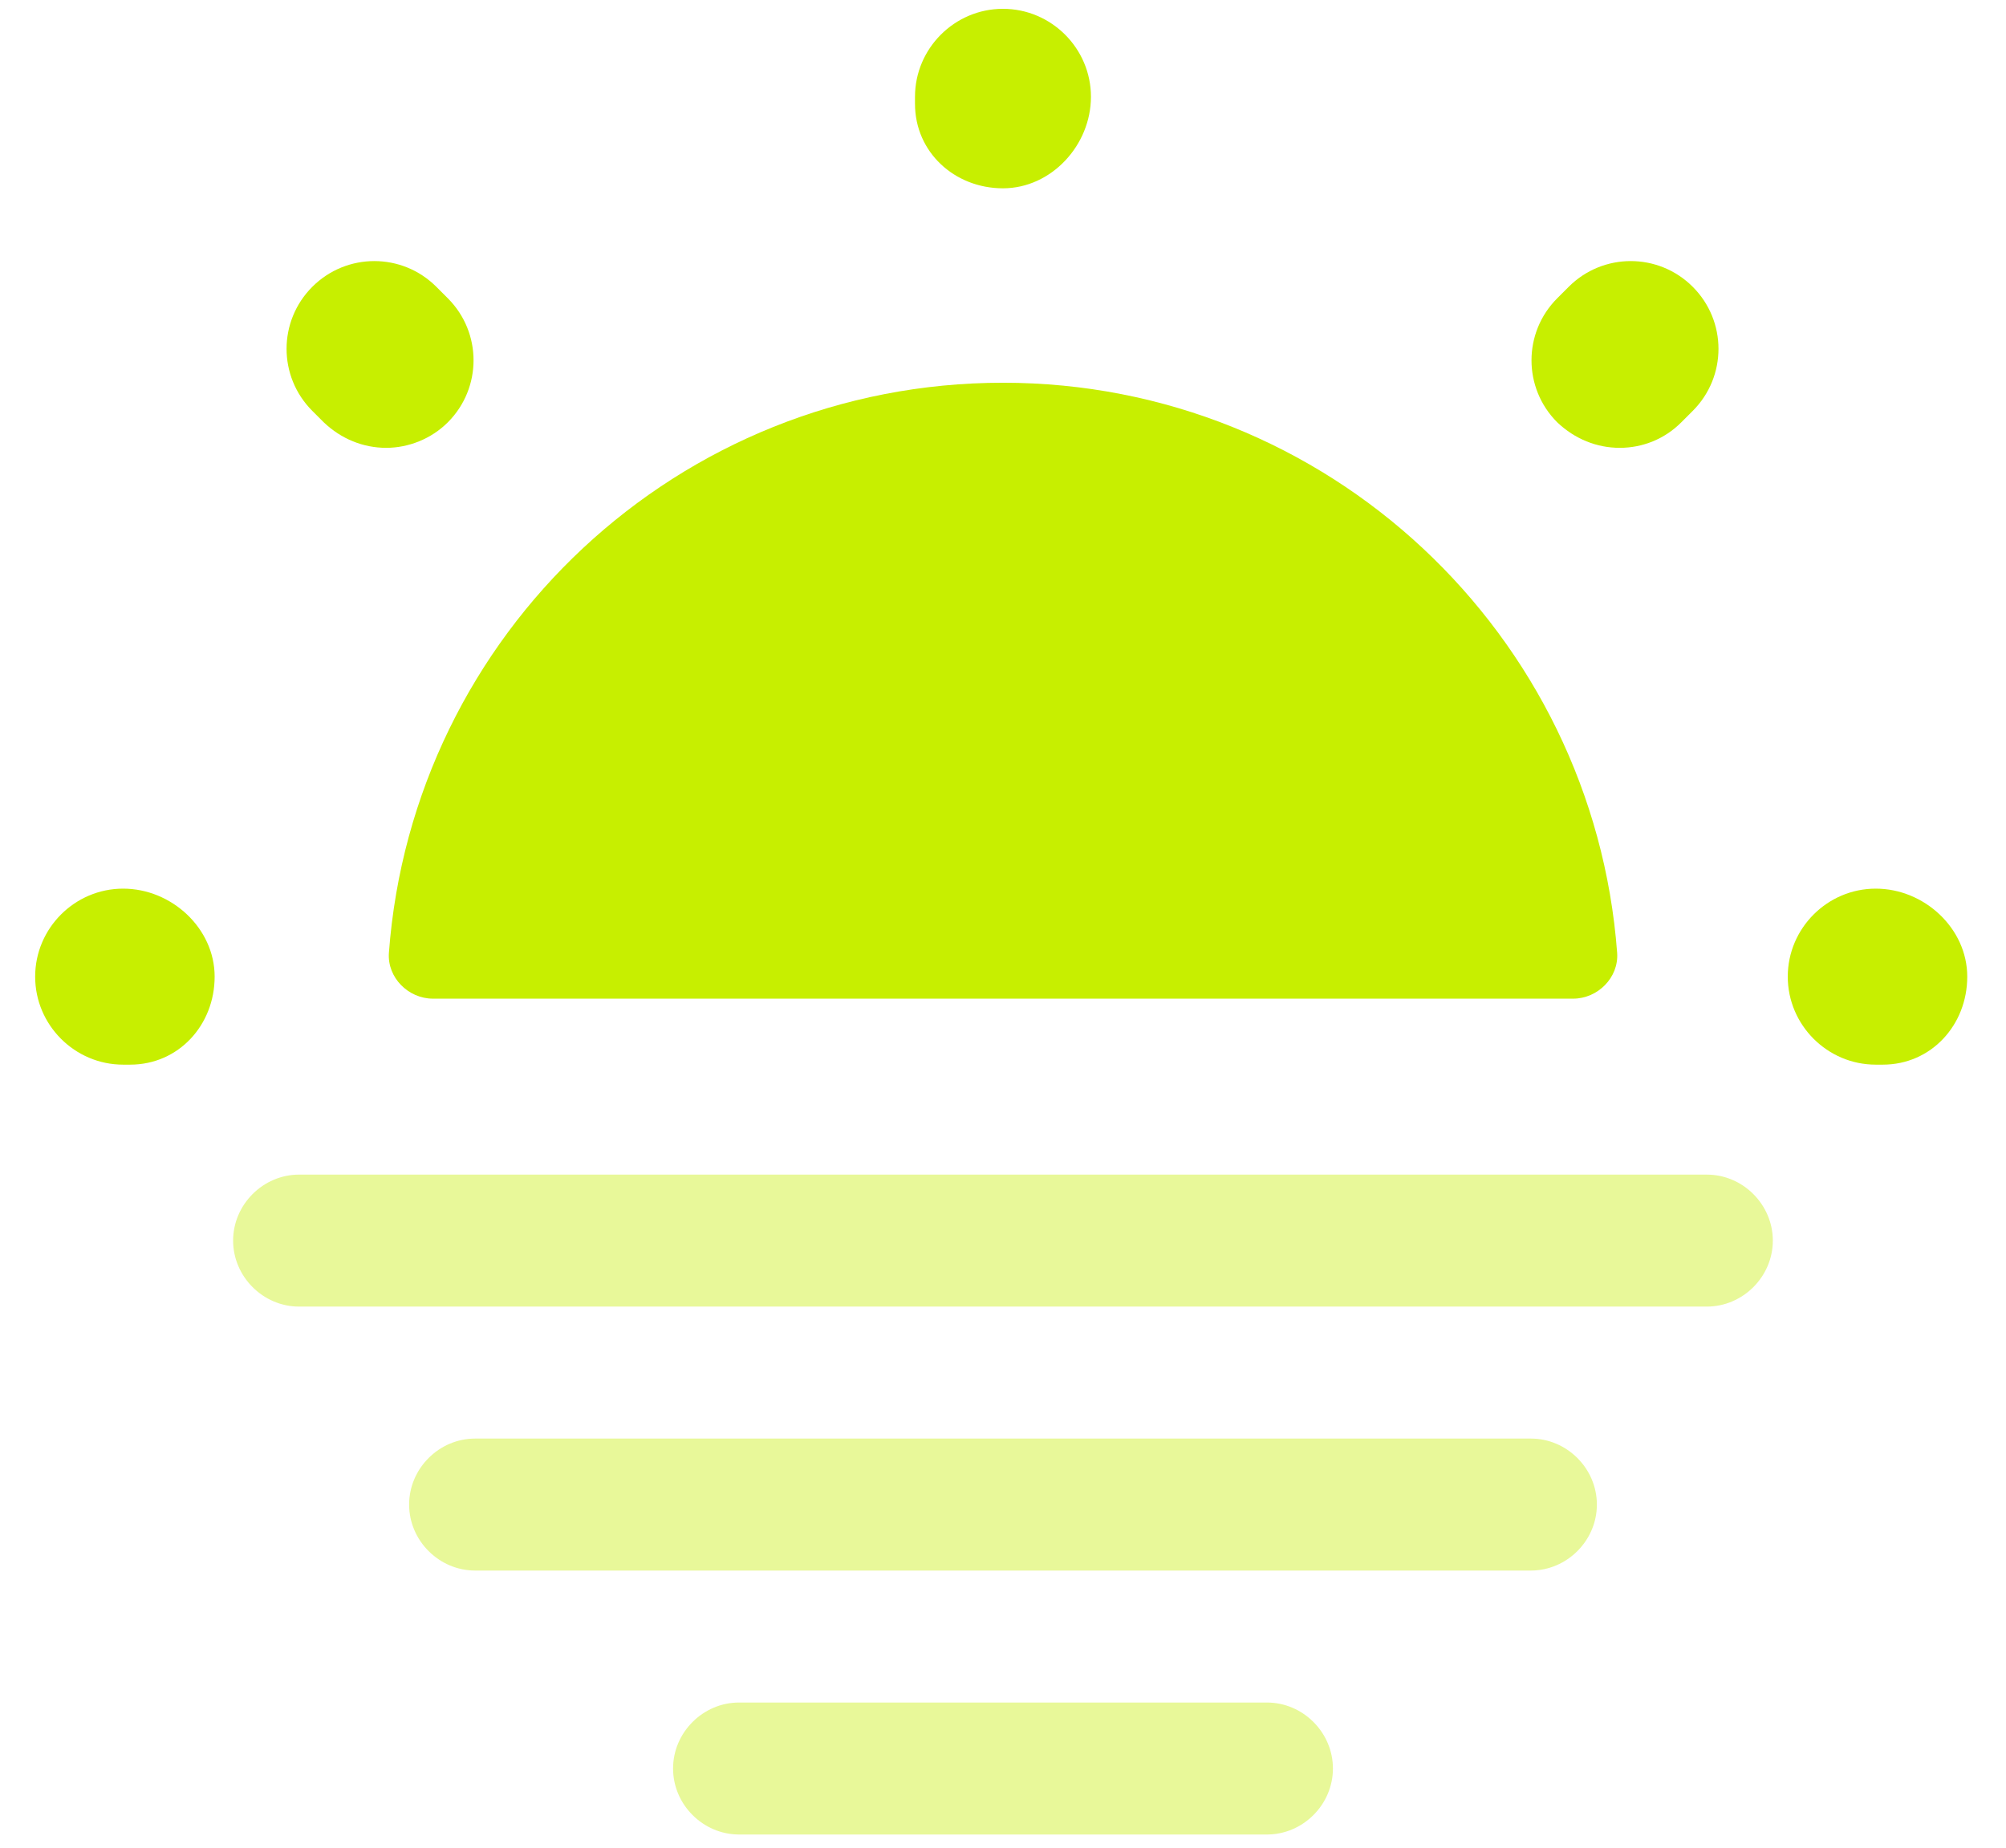 <svg width="38" height="35" viewBox="0 0 38 35" fill="none" xmlns="http://www.w3.org/2000/svg">
<path d="M29.8 18.917C30.267 18.917 30.667 18.517 30.634 18.05C30.184 12.017 25.151 7.25 19 7.25C12.851 7.25 7.817 12 7.367 18.05C7.334 18.517 7.734 18.917 8.201 18.917H29.8Z" fill="#C7EF00"/>
<path d="M35.666 20.167H35.533C34.616 20.167 33.866 19.417 33.866 18.5C33.866 17.583 34.616 16.833 35.533 16.833C36.449 16.833 37.266 17.583 37.266 18.5C37.266 19.417 36.583 20.167 35.666 20.167ZM2.466 20.167H2.333C1.416 20.167 0.666 19.417 0.666 18.5C0.666 17.583 1.416 16.833 2.333 16.833C3.249 16.833 4.066 17.583 4.066 18.5C4.066 19.417 3.383 20.167 2.466 20.167ZM30.683 8.483C30.249 8.483 29.833 8.317 29.499 8C28.849 7.35 28.849 6.3 29.499 5.65L29.716 5.433C30.366 4.783 31.416 4.783 32.066 5.433C32.716 6.083 32.716 7.133 32.066 7.783L31.849 8C31.533 8.317 31.116 8.483 30.683 8.483ZM7.316 8.483C6.883 8.483 6.466 8.317 6.133 8L5.916 7.783C5.266 7.133 5.266 6.083 5.916 5.433C6.566 4.783 7.616 4.783 8.266 5.433L8.483 5.65C9.133 6.3 9.133 7.35 8.483 8C8.166 8.317 7.733 8.483 7.316 8.483ZM18.999 3.567C18.083 3.567 17.333 2.883 17.333 1.967V1.833C17.333 0.917 18.083 0.167 18.999 0.167C19.916 0.167 20.666 0.917 20.666 1.833C20.666 2.75 19.916 3.567 18.999 3.567Z" fill="#C7EF00"/>
<path opacity="0.4" d="M32.333 24.75H5.666C4.983 24.75 4.416 24.183 4.416 23.5C4.416 22.817 4.983 22.25 5.666 22.25H32.333C33.016 22.25 33.583 22.817 33.583 23.5C33.583 24.183 33.016 24.75 32.333 24.75Z" fill="#C7EF00"/>
<path opacity="0.4" d="M29 29.75H9C8.317 29.75 7.75 29.183 7.75 28.5C7.75 27.817 8.317 27.25 9 27.25H29C29.683 27.25 30.25 27.817 30.25 28.5C30.25 29.183 29.683 29.75 29 29.75Z" fill="#C7EF00"/>
<path opacity="0.4" d="M24 34.75H14C13.317 34.75 12.75 34.183 12.75 33.5C12.75 32.817 13.317 32.25 14 32.25H24C24.683 32.25 25.25 32.817 25.25 33.5C25.25 34.183 24.683 34.75 24 34.75Z" fill="#C7EF00"/>
</svg>
